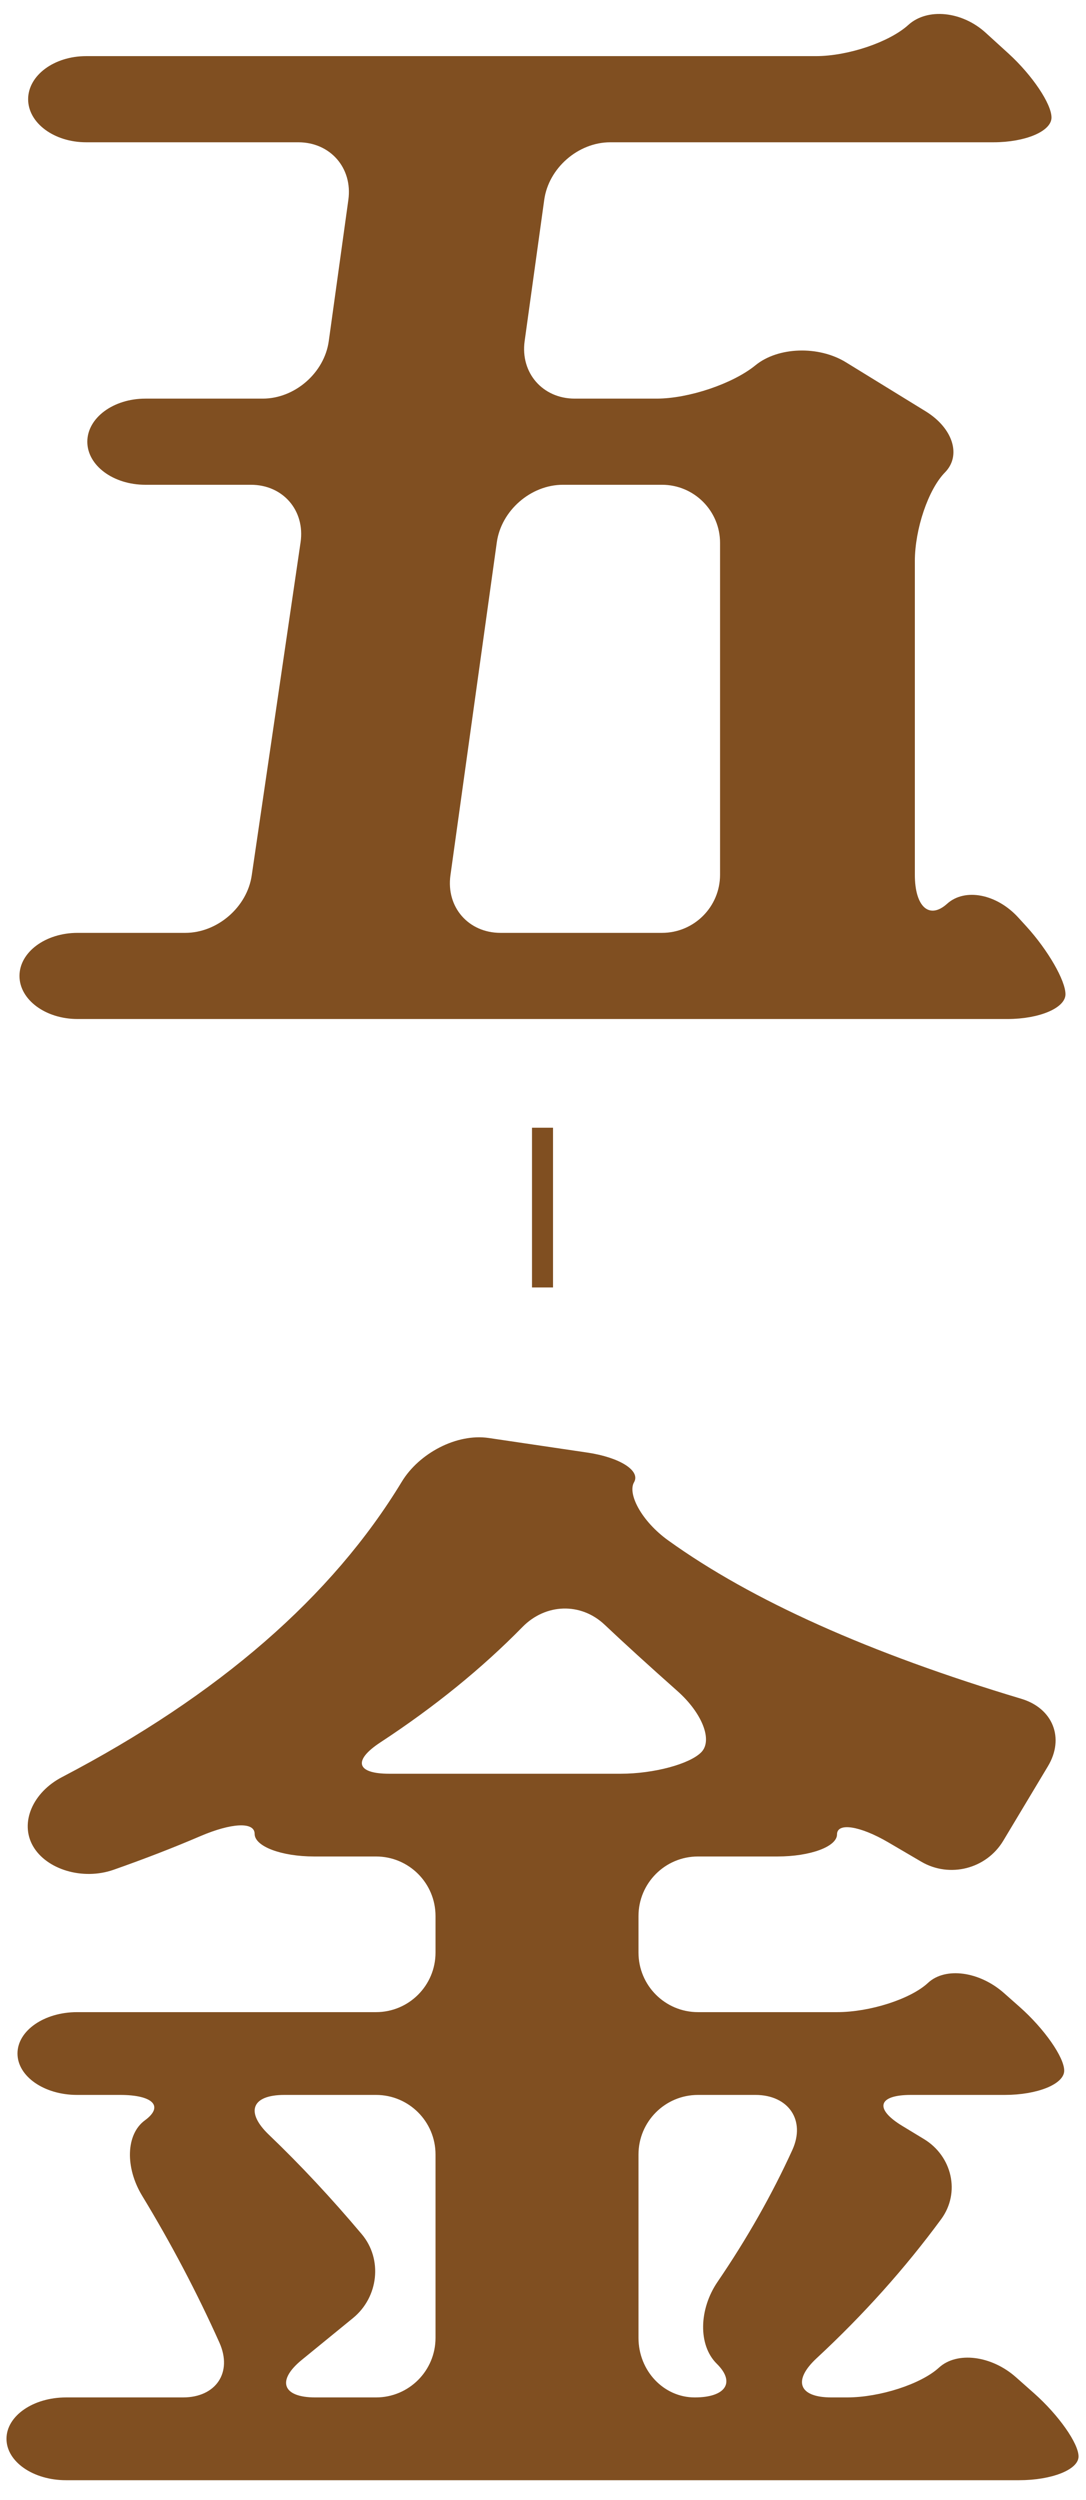 <?xml version="1.0" encoding="UTF-8" standalone="no"?>
<svg width="30px" height="69px" viewBox="0 0 30 69" version="1.1" xmlns="http://www.w3.org/2000/svg" xmlns:xlink="http://www.w3.org/1999/xlink">
    <!-- Generator: Sketch 43.2 (39069) - http://www.bohemiancoding.com/sketch -->
    <title>logo/word-gokin</title>
    <desc>Created with Sketch.</desc>
    <defs></defs>
    <g id="Page-1" stroke="none" stroke-width="1" fill="none" fill-rule="evenodd">
        <g id="logo/whole" transform="translate(-141, -184)" fill="#804F21">
            <g id="logo/word-gokin" transform="translate(141, 183.454)">
                <path d="M19.891,24.689 L19.891,15.53 C19.891,14.644 19.173,13.926 18.287,13.926 L15.549,13.926 C14.663,13.926 13.847,14.637 13.724,15.514 L12.443,24.705 C12.321,25.582 12.94,26.293 13.826,26.293 L18.287,26.293 C19.173,26.293 19.891,25.575 19.891,24.689 M27.829,28.671 L2.143,28.671 C1.257,28.671 0.538,28.138 0.538,27.482 C0.538,26.825 1.257,26.293 2.143,26.293 L5.119,26.293 C6.004,26.293 6.827,25.583 6.954,24.706 L8.303,15.513 C8.431,14.636 7.818,13.926 6.932,13.926 L4.015,13.926 C3.129,13.926 2.412,13.394 2.412,12.738 C2.412,12.081 3.129,11.548 4.015,11.548 L7.258,11.548 C8.144,11.548 8.961,10.837 9.082,9.96 L9.623,6.062 C9.745,5.184 9.125,4.473 8.24,4.473 L2.38,4.473 C1.495,4.473 0.777,3.941 0.777,3.285 C0.777,2.627 1.495,2.095 2.38,2.095 L22.538,2.095 C23.424,2.095 24.568,1.71 25.093,1.233 C25.619,0.757 26.576,0.854 27.23,1.451 L27.862,2.026 C28.516,2.623 29.047,3.412 29.047,3.79 C29.047,4.168 28.329,4.473 27.443,4.473 L16.858,4.473 C15.972,4.473 15.155,5.184 15.034,6.062 L14.493,9.96 C14.371,10.837 14.991,11.548 15.876,11.548 L18.138,11.548 C19.024,11.548 20.248,11.136 20.871,10.626 C21.495,10.118 22.614,10.082 23.368,10.545 L25.57,11.898 C26.325,12.362 26.564,13.117 26.104,13.585 C25.644,14.052 25.272,15.15 25.272,16.036 L25.272,24.689 C25.272,25.575 25.671,25.933 26.163,25.49 C26.656,25.046 27.538,25.218 28.134,25.875 L28.355,26.117 C28.951,26.772 29.433,27.609 29.433,27.987 C29.433,28.365 28.715,28.671 27.829,28.671" id="Fill-10"></path>
                <polygon id="Fill-2" points="14.696 36.08 15.277 36.08 15.277 31.671 14.696 31.671"></polygon>
                <path d="M20.869,58.366 L19.281,58.366 C18.373,58.366 17.638,59.102 17.638,60.01 L17.638,65.071 C17.638,65.979 18.333,66.715 19.191,66.715 C20.05,66.715 20.322,66.299 19.801,65.786 C19.279,65.272 19.309,64.276 19.821,63.526 C20.638,62.329 21.326,61.115 21.887,59.887 C22.264,59.06 21.776,58.366 20.869,58.366 M18.72,47.225 C17.913,46.509 17.24,45.896 16.701,45.387 C16.041,44.765 15.07,44.802 14.434,45.45 C13.315,46.591 12.006,47.654 10.506,48.637 C9.746,49.136 9.842,49.501 10.75,49.501 L17.151,49.501 C18.059,49.501 19.055,49.234 19.374,48.906 C19.693,48.578 19.397,47.828 18.72,47.225 M12.031,65.071 L12.031,60.01 C12.031,59.102 11.296,58.366 10.388,58.366 L7.855,58.366 C6.947,58.366 6.774,58.841 7.431,59.468 C8.296,60.295 9.149,61.208 9.992,62.208 C10.577,62.901 10.455,63.95 9.752,64.524 L8.339,65.677 C7.635,66.25 7.801,66.715 8.709,66.715 L10.388,66.715 C11.296,66.715 12.031,65.979 12.031,65.071 M28.15,69 L1.823,69 C0.915,69 0.179,68.488 0.179,67.857 C0.179,67.226 0.915,66.715 1.823,66.715 L5.056,66.715 C5.963,66.715 6.432,66.029 6.06,65.2 C5.439,63.817 4.728,62.468 3.929,61.153 C3.456,60.378 3.473,59.454 4.003,59.067 C4.533,58.679 4.226,58.366 3.319,58.366 L2.128,58.366 C1.22,58.366 0.483,57.854 0.483,57.223 C0.483,56.593 1.22,56.081 2.128,56.081 L10.388,56.081 C11.296,56.081 12.031,55.345 12.031,54.437 L12.031,53.429 C12.031,52.521 11.296,51.785 10.388,51.785 L8.678,51.785 C7.77,51.785 7.034,51.506 7.034,51.161 C7.034,50.815 6.376,50.864 5.541,51.221 C4.79,51.543 3.989,51.853 3.14,52.151 C2.284,52.452 1.28,52.144 0.91,51.496 C0.54,50.848 0.908,50.013 1.713,49.594 C6.047,47.331 9.176,44.613 11.1,41.44 C11.571,40.664 12.607,40.101 13.505,40.235 L16.224,40.637 C17.123,40.77 17.701,41.137 17.515,41.457 C17.33,41.776 17.723,42.534 18.461,43.063 C20.763,44.717 24.014,46.174 28.214,47.433 C29.084,47.694 29.416,48.516 28.948,49.295 L27.715,51.35 C27.248,52.129 26.234,52.388 25.45,51.929 L24.54,51.396 C23.757,50.938 23.122,50.84 23.122,51.176 C23.122,51.512 22.386,51.785 21.477,51.785 L19.281,51.785 C18.373,51.785 17.638,52.521 17.638,53.429 L17.638,54.437 C17.638,55.345 18.373,56.081 19.281,56.081 L23.123,56.081 C24.031,56.081 25.156,55.72 25.636,55.273 C26.115,54.828 27.055,54.954 27.735,55.555 L28.167,55.937 C28.847,56.538 29.398,57.326 29.398,57.696 C29.398,58.066 28.662,58.366 27.755,58.366 L25.161,58.366 C24.254,58.366 24.146,58.748 24.923,59.22 L25.525,59.585 C26.301,60.056 26.537,61.061 26,61.794 C24.998,63.156 23.851,64.435 22.56,65.632 C21.894,66.249 22.06,66.715 22.968,66.715 L23.397,66.715 C24.306,66.715 25.443,66.346 25.939,65.892 C26.436,65.438 27.39,65.557 28.068,66.16 L28.564,66.599 C29.243,67.201 29.794,67.983 29.794,68.345 C29.794,68.707 29.058,69 28.15,69" id="Fill-12"></path>
            </g>
        </g>
    </g>
</svg>